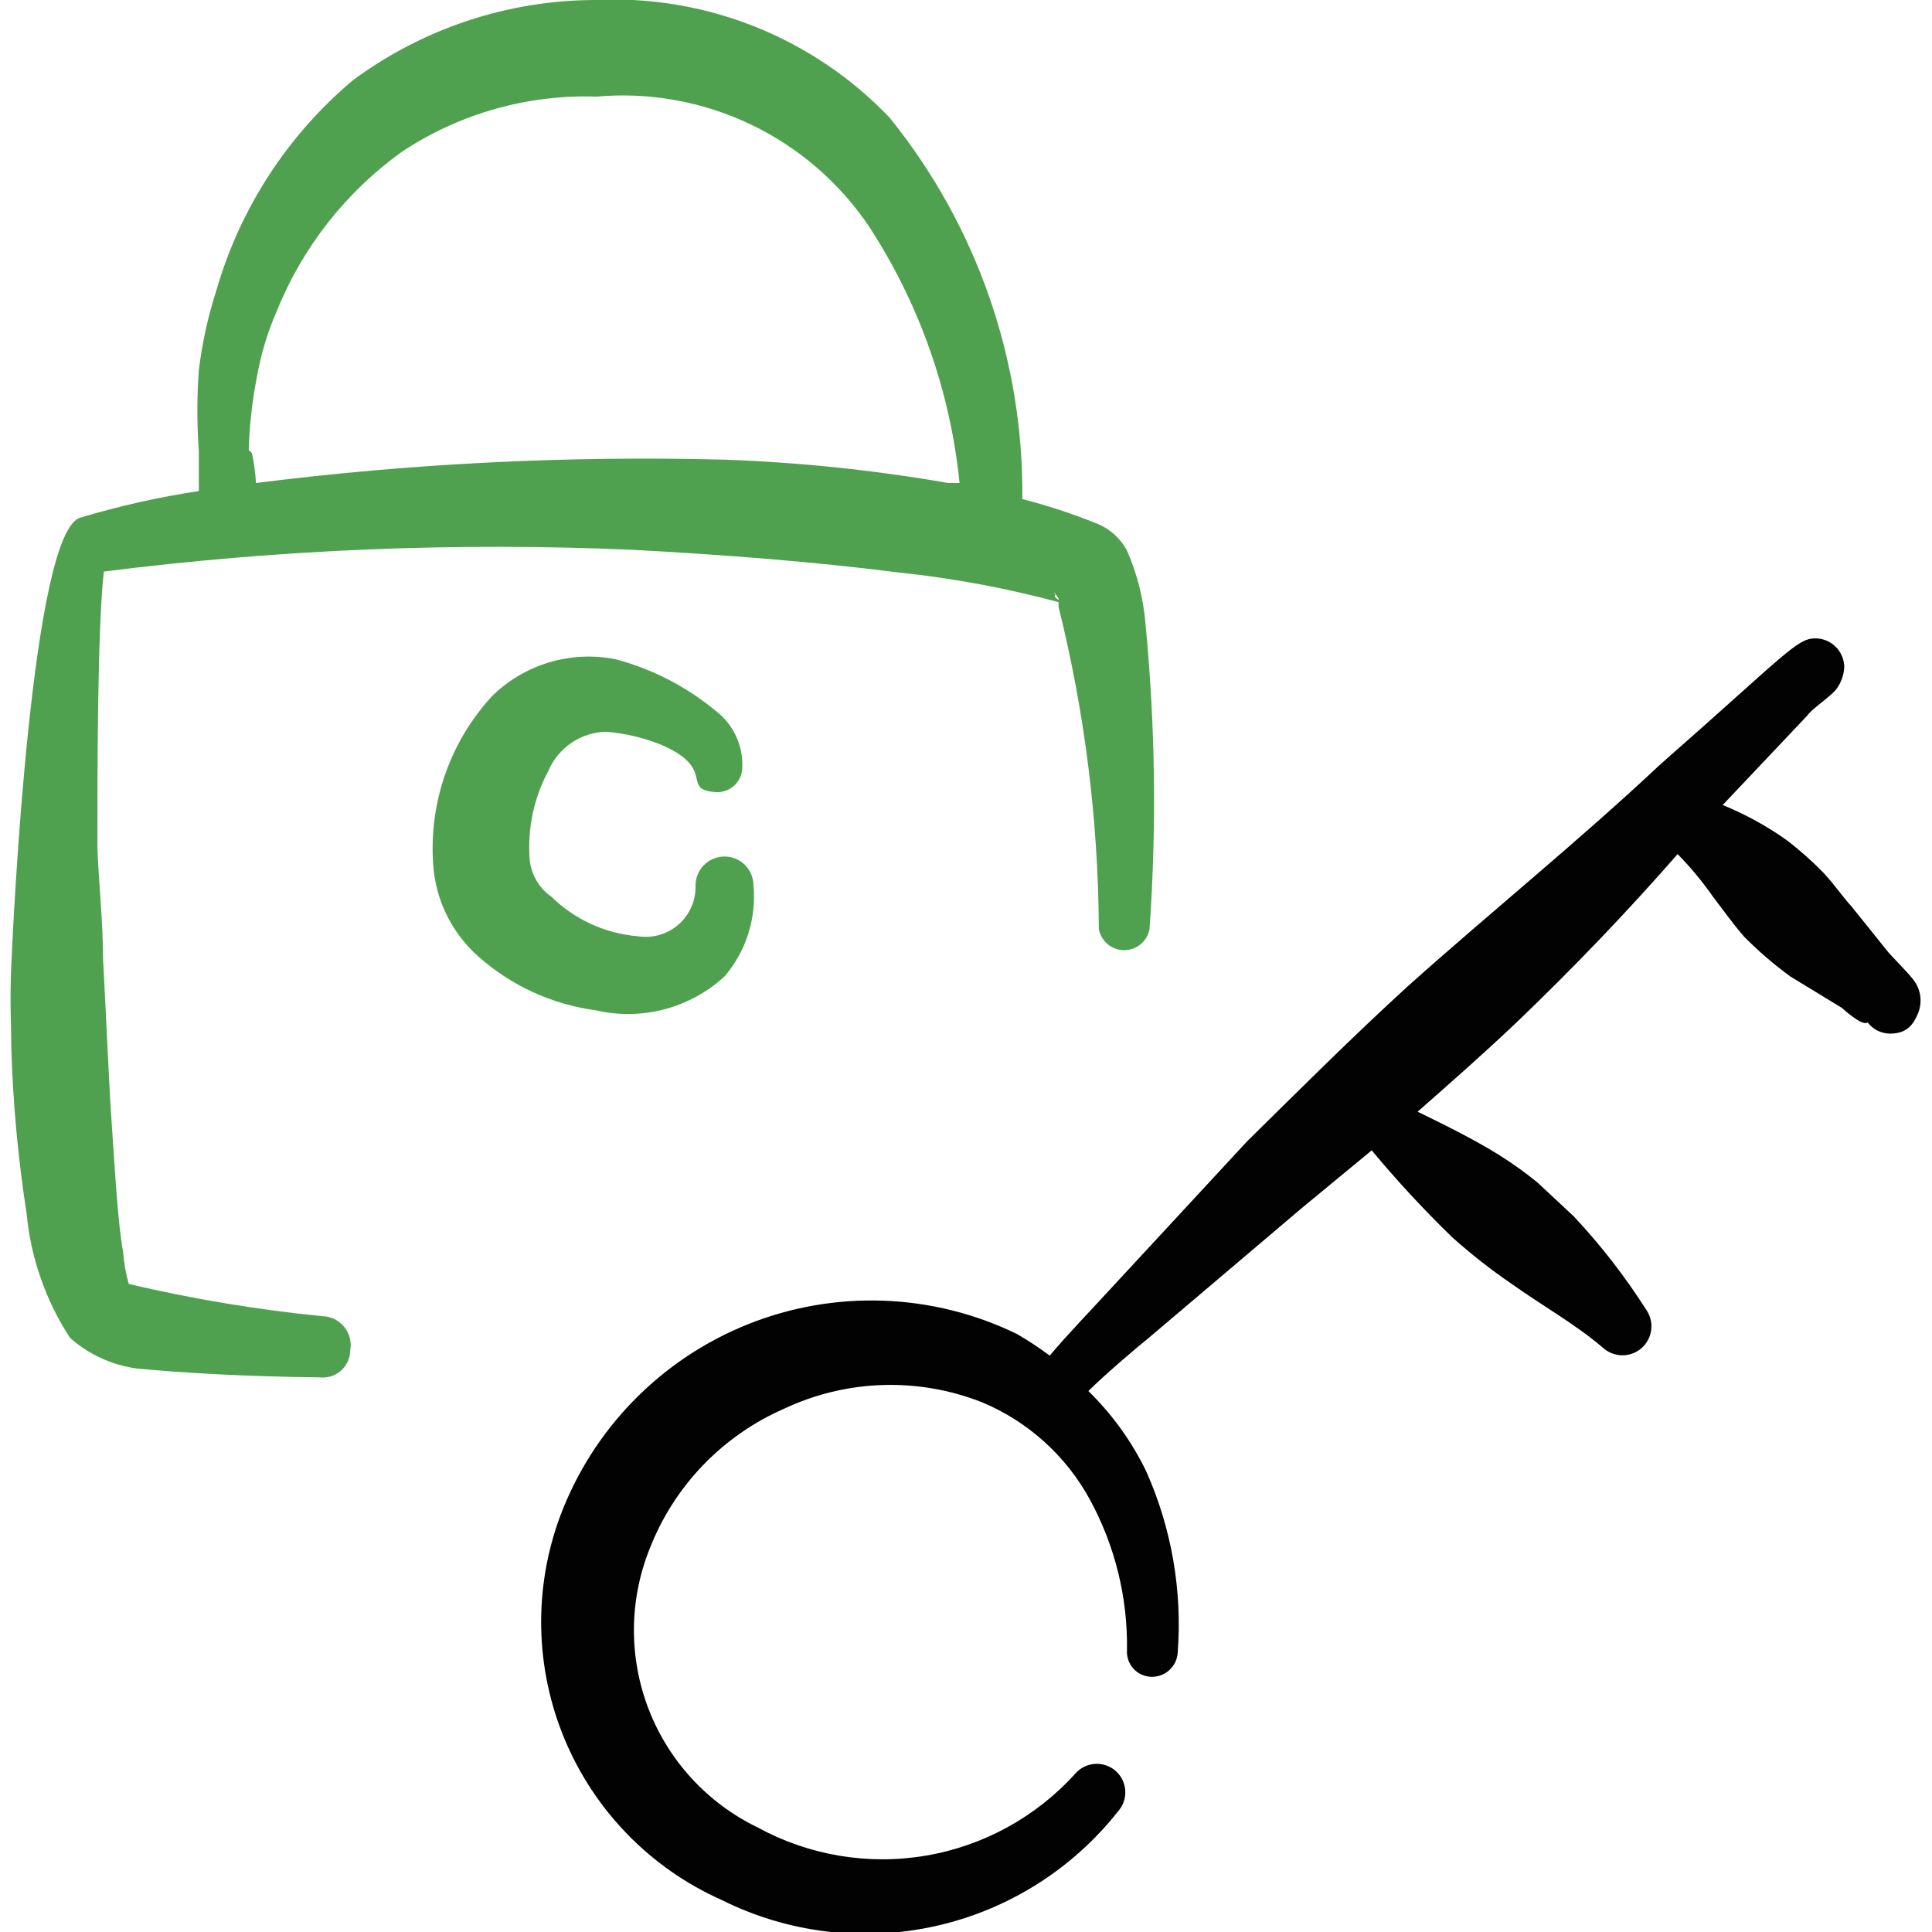 <svg width="128" height="128" viewBox="0 0 128 128" fill="none" xmlns="http://www.w3.org/2000/svg">
<g clip-path="url(#clip0_730_963)">
<path fill-rule="evenodd" clip-rule="evenodd" d="M126.72 64.853C126.346 64.373 125.226 63.253 125.066 63.04L122.666 60.053C122.08 59.413 121.546 58.613 120.8 57.813C120.051 57.047 119.249 56.334 118.4 55.68C117.072 54.737 115.64 53.95 114.133 53.333L119.733 47.413C120.053 46.933 121.333 46.133 121.706 45.6C121.99 45.191 122.156 44.711 122.186 44.213C122.186 43.704 121.984 43.216 121.624 42.856C121.264 42.496 120.776 42.293 120.266 42.293C119.04 42.293 118.293 43.36 109.973 50.667C104.64 55.68 98.826 60.373 93.28 65.333C89.6 68.693 86.08 72.213 82.613 75.627L73.333 85.653C72.906 86.133 70.56 88.587 69.546 89.813C68.847 89.291 68.116 88.81 67.36 88.373C64.604 87.035 61.599 86.285 58.538 86.174C55.476 86.062 52.425 86.59 49.579 87.725C46.733 88.859 44.155 90.574 42.01 92.762C39.864 94.949 38.199 97.559 37.12 100.427C35.332 105.229 35.439 110.531 37.421 115.257C39.402 119.982 43.108 123.776 47.786 125.867C52.175 128.062 57.187 128.677 61.976 127.609C66.766 126.54 71.04 123.853 74.08 120C74.412 119.625 74.582 119.134 74.552 118.634C74.522 118.133 74.295 117.666 73.92 117.333C73.545 117.001 73.053 116.831 72.553 116.861C72.053 116.891 71.585 117.118 71.253 117.493C68.656 120.373 65.164 122.292 61.341 122.941C57.518 123.589 53.588 122.929 50.186 121.067C46.88 119.467 44.304 116.673 42.978 113.248C41.652 109.823 41.674 106.023 43.04 102.613C43.839 100.556 45.038 98.677 46.567 97.084C48.095 95.492 49.923 94.217 51.946 93.333C53.988 92.37 56.206 91.835 58.462 91.762C60.719 91.689 62.966 92.078 65.066 92.907C68.114 94.181 70.635 96.458 72.213 99.36C73.876 102.418 74.721 105.853 74.666 109.333C74.652 109.555 74.682 109.777 74.756 109.987C74.829 110.196 74.944 110.389 75.093 110.553C75.242 110.717 75.423 110.85 75.625 110.942C75.826 111.035 76.044 111.087 76.266 111.093C76.71 111.108 77.142 110.949 77.471 110.65C77.8 110.352 77.999 109.937 78.026 109.493C78.337 105.383 77.622 101.26 75.946 97.493C74.986 95.506 73.687 93.701 72.106 92.16C73.226 91.04 75.626 89.013 76.106 88.64L86.293 80L90.88 76.213C92.553 78.227 94.333 80.15 96.213 81.973C97.46 83.09 98.778 84.123 100.16 85.067C102.346 86.613 104.373 87.733 106.186 89.28C106.534 89.602 106.988 89.784 107.462 89.792C107.935 89.799 108.395 89.632 108.752 89.32C109.11 89.009 109.34 88.577 109.397 88.107C109.455 87.637 109.338 87.162 109.066 86.773C107.662 84.566 106.055 82.495 104.266 80.587L101.866 78.347C101.036 77.67 100.163 77.046 99.253 76.48C97.706 75.52 95.893 74.613 93.92 73.653C96.106 71.733 98.346 69.76 100.48 67.733C104.213 64.16 107.84 60.373 111.146 56.587C112.006 57.462 112.791 58.407 113.493 59.413C114.186 60.32 114.826 61.227 115.573 62.08C116.517 63.029 117.533 63.903 118.613 64.693L122.026 66.773C122.026 66.773 123.413 68.053 123.733 67.733C123.907 67.965 124.132 68.153 124.392 68.283C124.651 68.412 124.937 68.48 125.226 68.48C126.453 68.48 126.826 67.733 127.093 67.093C127.236 66.721 127.277 66.316 127.211 65.922C127.146 65.529 126.976 65.16 126.72 64.853Z" fill="#020202"/>
<path fill-rule="evenodd" clip-rule="evenodd" d="M21.333 87.2C17.024 86.77 12.749 86.057 8.533 85.067C8.34 84.387 8.215 83.691 8.16 82.987C7.787 80.853 7.627 77.653 7.413 74.613C7.2 71.573 7.04 67.36 6.827 63.52C6.827 60.96 6.507 58.187 6.453 56.053C6.453 51.093 6.453 41.653 6.88 37.867C18.498 36.397 30.22 35.915 41.92 36.427C47.947 36.747 54.027 37.227 59.467 37.92C63.069 38.295 66.635 38.955 70.133 39.893V40.213C71.871 47.192 72.766 54.355 72.8 61.547C72.871 61.941 73.077 62.298 73.385 62.555C73.692 62.812 74.079 62.953 74.48 62.953C74.88 62.953 75.268 62.812 75.575 62.555C75.882 62.298 76.089 61.941 76.16 61.547C76.633 54.813 76.543 48.052 75.893 41.333C75.755 39.659 75.341 38.019 74.667 36.48C74.198 35.605 73.418 34.938 72.48 34.613C70.933 33.995 69.347 33.478 67.733 33.067C67.826 23.874 64.714 14.935 58.933 7.787C56.422 5.158 53.374 3.101 49.996 1.757C46.618 0.414 42.99 -0.186 39.36 6.63448e-06C33.595 0.03 27.99 1.899 23.36 5.333C19.052 8.964 15.916 13.789 14.347 19.2C13.785 20.936 13.392 22.722 13.173 24.533C13.043 26.309 13.043 28.091 13.173 29.867V32.533C10.522 32.934 7.902 33.522 5.333 34.293C2.08 35.147 0.853 61.44 0.747 64C0.64 66.56 0.747 67.68 0.747 69.333C0.852 73.031 1.19 76.718 1.76 80.373C2.035 83.322 3.023 86.159 4.64 88.64C5.882 89.739 7.423 90.445 9.067 90.667C11.787 90.933 16.053 91.2 21.173 91.253C21.424 91.283 21.679 91.26 21.92 91.186C22.162 91.112 22.385 90.987 22.576 90.822C22.767 90.656 22.921 90.452 23.028 90.224C23.136 89.995 23.194 89.746 23.2 89.493C23.255 89.216 23.248 88.931 23.18 88.657C23.112 88.383 22.984 88.127 22.806 87.908C22.627 87.689 22.403 87.512 22.148 87.389C21.894 87.267 21.616 87.203 21.333 87.2ZM69.813 39.2L70.08 39.573C70.347 39.947 69.707 39.52 69.92 39.413L69.813 39.2ZM16.48 29.813C16.526 28.201 16.704 26.596 17.013 25.013C17.278 23.489 17.726 22.003 18.347 20.587C20.062 16.349 22.948 12.687 26.667 10.027C30.473 7.517 34.963 6.25 39.52 6.4C43.031 6.089 46.562 6.727 49.742 8.247C52.922 9.766 55.636 12.113 57.6 15.04C60.914 20.136 62.963 25.951 63.573 32H62.827C57.925 31.147 52.972 30.63 48 30.453C37.629 30.184 27.253 30.701 16.96 32C16.92 31.337 16.831 30.677 16.693 30.027L16.48 29.813Z" fill="#4FA14F"/>
<path fill-rule="evenodd" clip-rule="evenodd" d="M48 64.693C48.708 63.869 49.243 62.91 49.572 61.875C49.902 60.84 50.021 59.749 49.92 58.667C49.92 58.157 49.718 57.669 49.358 57.309C48.998 56.949 48.51 56.747 48 56.747C47.491 56.747 47.003 56.949 46.643 57.309C46.283 57.669 46.08 58.157 46.08 58.667C46.095 59.154 46.001 59.639 45.806 60.086C45.611 60.533 45.32 60.931 44.953 61.252C44.586 61.573 44.152 61.809 43.683 61.943C43.214 62.077 42.722 62.105 42.24 62.027C40.092 61.845 38.075 60.921 36.534 59.413C36.131 59.132 35.794 58.767 35.546 58.344C35.297 57.92 35.143 57.448 35.094 56.96C34.934 54.927 35.359 52.892 36.32 51.093C36.64 50.333 37.172 49.682 37.854 49.218C38.535 48.755 39.336 48.498 40.16 48.48C41.405 48.583 42.627 48.87 43.787 49.333C47.52 50.933 45.067 52.32 47.414 52.48C47.631 52.495 47.849 52.466 48.055 52.396C48.261 52.326 48.452 52.216 48.615 52.072C48.779 51.928 48.912 51.754 49.008 51.559C49.104 51.363 49.16 51.151 49.174 50.933C49.219 50.198 49.082 49.463 48.775 48.793C48.468 48.123 48 47.539 47.414 47.093C45.481 45.492 43.225 44.327 40.8 43.68C39.335 43.385 37.82 43.454 36.388 43.882C34.955 44.309 33.65 45.083 32.587 46.133C31.225 47.615 30.178 49.357 29.509 51.254C28.84 53.152 28.563 55.166 28.694 57.173C28.757 58.351 29.054 59.504 29.567 60.566C30.079 61.628 30.798 62.578 31.68 63.36C33.861 65.302 36.573 66.547 39.467 66.933C40.964 67.283 42.524 67.262 44.012 66.871C45.499 66.481 46.868 65.733 48 64.693Z" fill="#4FA14F"/>
</g>
<defs>
<clipPath id="clip0_730_963">
<rect width="128" height="128" fill="white"/>
</clipPath>
</defs>
</svg>
